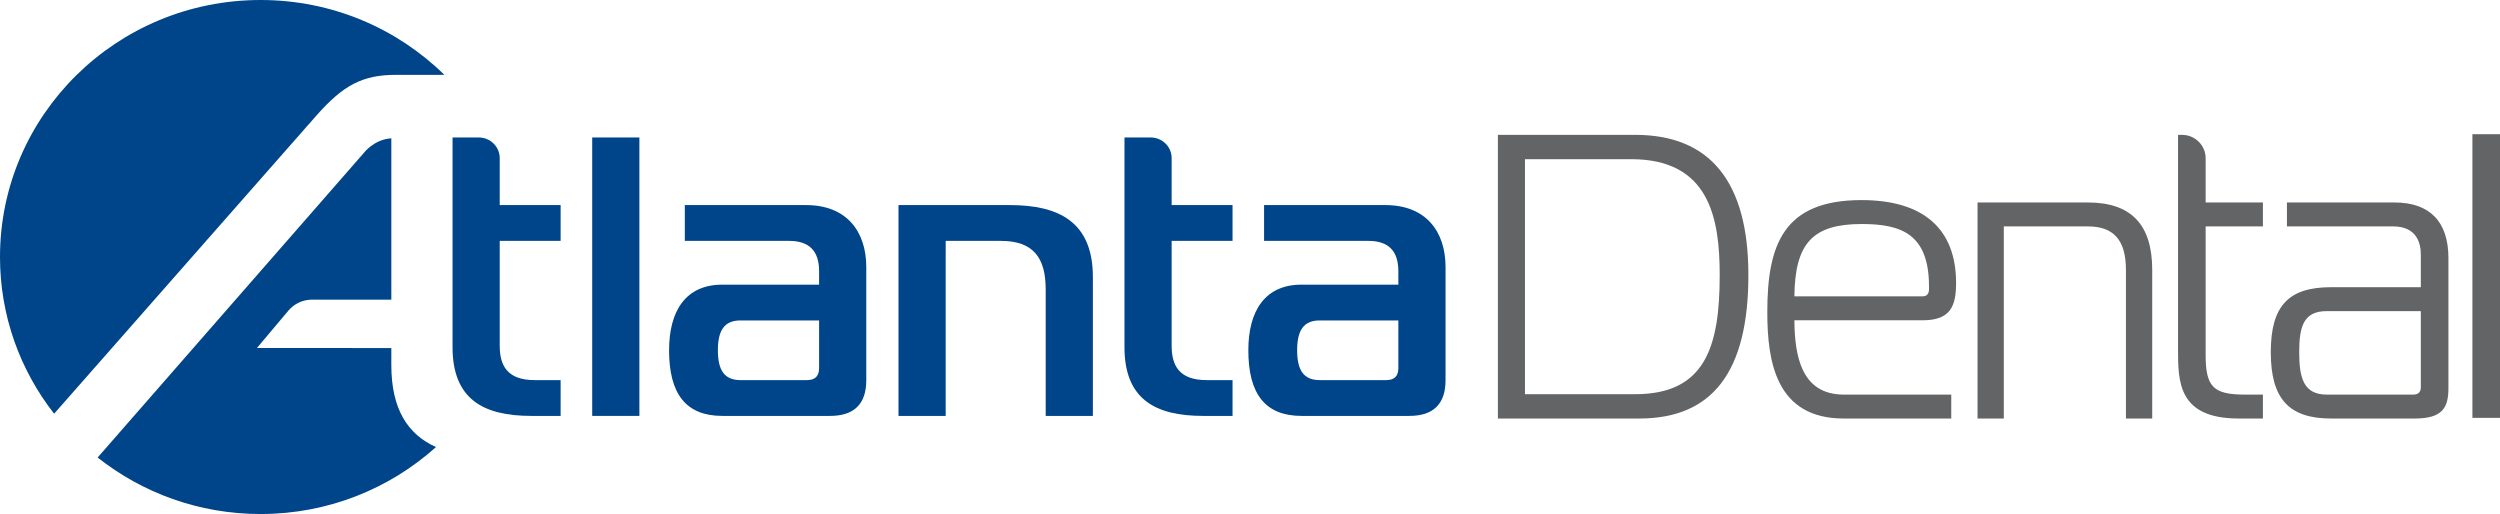<svg xmlns:xlink="http://www.w3.org/1999/xlink" xmlns="http://www.w3.org/2000/svg" xml:space="preserve" width="100%" viewBox="0 0 5350 1100" version="1.1" style="fill-rule:nonzero;clip-rule:evenodd;stroke-linecap:round;stroke-linejoin:round;" stroke-miterlimit="10" height="100%">
<defs></defs>
<clipPath id="ArtboardFrame">
<rect y="0" x="0" width="5350" height="1100"></rect>
</clipPath>
<g id="Layer-1" clip-path="url(#ArtboardFrame)">
<path stroke="none" opacity="1" fill-rule="nonzero" fill="#004589" d="M1267.32 294.193L1368.3 294.193L1368.3 890.031L1267.32 890.031L1267.32 294.193Z"></path>
<path stroke="none" opacity="1" fill-rule="nonzero" fill="#004589" d="M1584.59 685.744C1550.06 685.744 1536.26 707.03 1536.26 749.589C1536.26 792.148 1550.06 813.433 1584.59 813.433L1726.99 813.433C1744.24 813.433 1752.88 804.907 1752.88 787.891L1752.88 685.744L1584.59 685.744ZM1725.26 438.892C1811.56 438.892 1853.85 495.069 1853.85 571.673L1853.85 813.433C1853.85 864.495 1827.96 890.037 1776.19 890.037L1545.75 890.037C1468.07 890.037 1431.83 843.221 1431.83 749.589C1431.83 664.459 1468.07 609.14 1545.75 609.14L1752.88 609.14L1752.88 580.199C1752.88 537.64 1732.17 515.508 1689 515.508L1465.49 515.508L1465.49 438.892L1725.26 438.892Z"></path>
<path stroke="none" opacity="1" fill-rule="nonzero" fill="#004589" d="M2824.21 685.744C2789.68 685.744 2775.87 707.03 2775.87 749.589C2775.87 792.148 2789.68 813.433 2824.21 813.433L2966.6 813.433C2983.86 813.433 2992.48 804.907 2992.48 787.891L2992.48 685.744L2824.21 685.744ZM2964.86 438.892C3051.16 438.892 3093.47 495.069 3093.47 571.673L3093.47 813.433C3093.47 864.495 3067.56 890.037 3015.79 890.037L2785.36 890.037C2707.68 890.037 2671.45 843.221 2671.45 749.589C2671.45 664.459 2707.68 609.14 2785.36 609.14L2992.48 609.14L2992.48 580.199C2992.48 537.64 2971.78 515.508 2928.62 515.508L2705.11 515.508L2705.11 438.892L2964.86 438.892Z"></path>
<path stroke="none" opacity="1" fill-rule="nonzero" fill="#004589" d="M2637.65 890.035L2574.65 890.035C2471.09 890.035 2406.36 853.427 2406.36 742.778L2406.36 294.196L2462.44 294.196C2487.24 294.196 2507.33 314.012 2507.33 338.472L2507.33 438.89L2637.65 438.89L2637.65 515.506L2507.33 515.506L2507.33 739.896C2507.33 780.515 2522 813.431 2581.88 813.431L2637.65 813.431L2637.65 890.035Z"></path>
<path stroke="none" opacity="1" fill-rule="nonzero" fill="#004589" d="M837.453 781.283L837.453 744.839L549.867 744.675L617.138 664.731C629.681 649.819 648.293 641.199 667.93 641.211L837.453 641.329L837.453 295.988C799.895 298.351 778.386 327.504 778.386 327.504L208.95 979.073C304.454 1054.67 425.641 1100 557.629 1100C702.209 1100 833.923 1045.72 933.004 956.717C872.328 929.446 837.453 875.315 837.453 781.283"></path>
<path stroke="none" opacity="1" fill-rule="nonzero" fill="#004589" d="M847.971 160.182L950.975 160.182C850.141 61.199 711.142 0 557.632 0C249.658 0-1.70408e-13 246.24-1.70408e-13 549.999C-1.70408e-13 676.276 43.257 792.535 115.809 885.379L677.292 247.087C734.797 182.149 775.574 160.146 847.971 160.182"></path>
<path stroke="none" opacity="1" fill-rule="nonzero" fill="#004589" d="M1199.73 890.035L1136.73 890.035C1033.18 890.035 968.445 853.427 968.445 742.778L968.445 294.196L1024.52 294.196C1049.32 294.196 1069.41 314.012 1069.41 338.472L1069.41 438.89L1199.73 438.89L1199.73 515.506L1069.41 515.506L1069.41 739.896C1069.41 780.515 1084.09 813.431 1143.96 813.431L1199.73 813.431L1199.73 890.035Z"></path>
<path stroke="none" opacity="1" fill-rule="nonzero" fill="#004589" d="M2160.98 438.893L1922.78 438.893L1922.78 890.038L2023.76 890.038L2023.76 541.039C2023.76 540.933 2023.8 540.851 2023.8 540.745L2023.8 515.508L2105.49 515.508L2141.99 515.508C2211.04 515.508 2237.79 551.258 2237.79 619.348L2237.79 890.038L2338.77 890.038L2338.77 592.959C2338.77 473.796 2264.54 438.893 2160.98 438.893"></path>
<path stroke="none" opacity="1" fill-rule="nonzero" fill="#636466" d="M4720.07 433.296L4720.07 338.464C4720.07 310.97 4697.38 288.591 4669.5 288.591L4666.66 288.591L4663.83 288.591L4660.99 288.591L4660.99 747.027C4660.99 816.681 4660.99 895.636 4790.95 895.636L4793.79 895.636L4839.79 895.636L4842.61 895.636L4842.61 844.422L4839.79 844.422L4804.12 844.422C4736.57 844.422 4720.07 827.817 4720.07 759.798L4720.07 484.511L4839.79 484.511L4842.61 484.511L4842.61 433.296L4839.79 433.296L4720.07 433.296ZM4468.02 433.296L4231.93 433.296L4231.93 895.636L4288.15 895.636L4288.15 484.511L4468.02 484.511C4523.61 484.511 4549.51 514.098 4549.51 577.637L4549.51 895.636L4605.76 895.636L4605.76 577.637C4605.76 480.512 4560.7 433.296 4468.02 433.296M3499.41 843.575L3263.44 843.575L3263.44 340.652L3490.78 340.652C3657.67 340.652 3680.16 466.036 3680.16 588.703C3680.16 741.699 3649.43 843.575 3499.41 843.575M3499.41 288.591L3205.49 288.591L3205.49 895.636L3508.06 895.636C3665.18 895.636 3741.56 795.242 3741.56 588.703C3741.56 389.561 3660.09 288.591 3499.41 288.591M5347.16 287.203L5293.77 287.203L5290.94 287.203L5290.94 894.237L5293.77 894.237L5347.16 894.237L5350 894.237L5350 287.203L5347.16 287.203ZM5180.54 829.605C5180.54 834.05 5178.99 844.422 5164.64 844.422L4979.33 844.422C4930.18 844.422 4920.29 809.766 4920.29 753.836C4920.29 698.082 4929.96 665.801 4979.33 665.801L5180.54 665.801L5180.54 829.605ZM5124.33 433.296L5121.49 433.296L4896.86 433.296L4894.02 433.296L4894.02 484.511L4896.86 484.511L5121.49 484.511C5172.87 484.511 5180.54 522.06 5180.54 544.439L5180.54 614.599L4991.41 614.599L4988.59 614.599C4896.9 614.599 4859.5 654.935 4859.5 753.836C4859.5 853.23 4898.1 895.636 4988.59 895.636L4991.41 895.636L5164.64 895.636L5167.48 895.636C5227.81 895.636 5239.62 871.729 5239.62 830.451L5239.62 552.106C5239.62 474.374 5199.75 433.296 5124.33 433.296M3984.46 479.395C4070.67 479.395 4128.08 502.174 4128.08 613.387L4128.08 619.35C4128.08 622.83 4127.13 634.167 4114.78 634.167L3840 634.167C3841.19 520.037 3879.48 479.395 3984.46 479.395M4186.03 605.732C4186.03 489.591 4116.03 428.192 3983.6 428.192C3816.3 428.192 3782.02 524.012 3782.02 667.871C3782.02 773.922 3800.6 895.636 3945.63 895.636L4175.68 895.636L4175.68 844.422L3945.63 844.422C3854.26 844.422 3840.61 760.656 3840 685.381L4114.78 685.381C4174.11 685.381 4186.03 654.9 4186.03 605.732"></path>
</g>
</svg>
